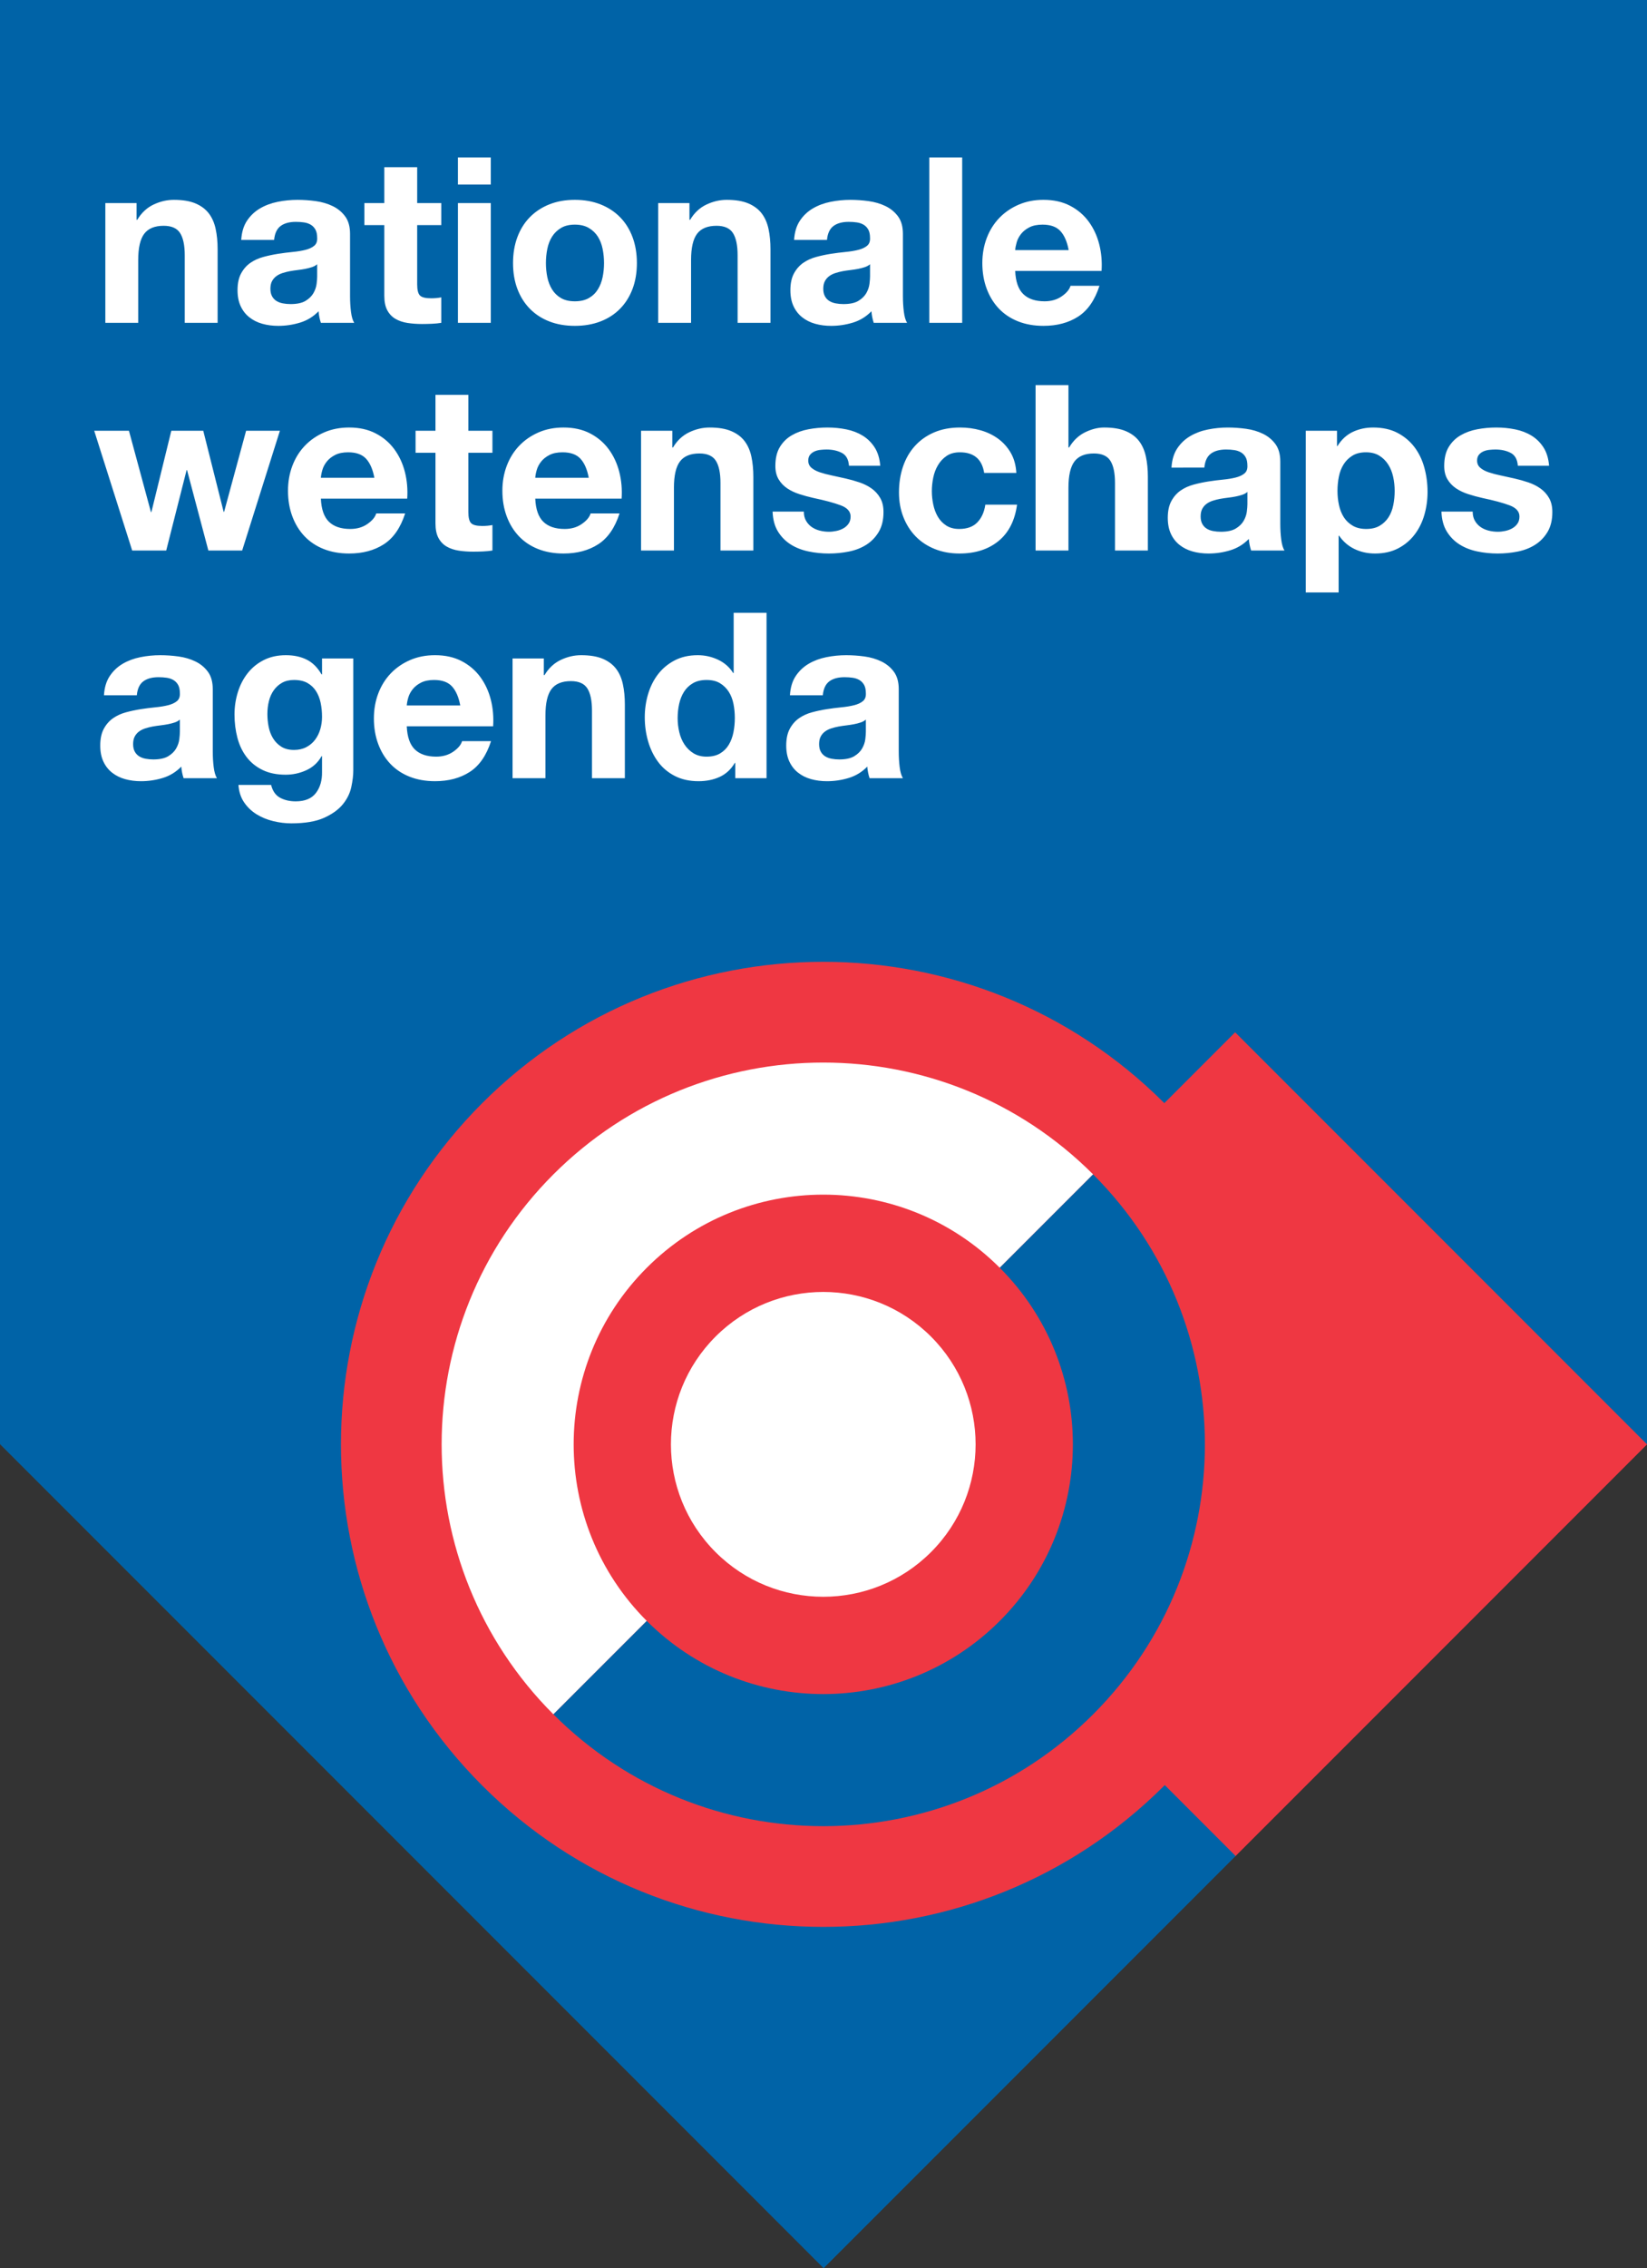 <?xml version="1.0" encoding="UTF-8"?> <!-- Generator: Adobe Illustrator 16.0.0, SVG Export Plug-In . SVG Version: 6.00 Build 0) --> <svg xmlns="http://www.w3.org/2000/svg" xmlns:xlink="http://www.w3.org/1999/xlink" version="1.1" x="0px" y="0px" width="220.428px" height="303.399px" viewBox="0 0 220.428 303.399" xml:space="preserve"><rect x="0" y="0" width="220.428" height="303.399" fill="#333333" stroke="none"/> <g id="Layer_1"> <g> <polyline fill="#0065A8" points="-0.024,193.155 220.404,193.155 220.404,0 -0.024,0 "></polyline> <polygon fill="#EF3942" points="110.16,193.217 165.281,248.338 220.404,193.217 165.281,138.094 110.16,193.217 "></polygon> <polyline fill="#0065A8" points="-0.024,193.154 110.22,303.399 165.343,248.277 55.099,138.032 -0.024,193.154 "></polyline> <path fill="#FFFFFF" d="M82.439,220.936c15.344,15.345,40.221,15.345,55.563,0c15.346-15.342,15.346-40.219,0-55.563 c-15.342-15.344-40.219-15.344-55.563,0S67.095,205.594,82.439,220.936L82.439,220.936z"></path> <path fill="#EF3942" d="M155.804,238.861c25.209-25.209,25.209-66.081,0-91.29c-25.209-25.208-66.08-25.208-91.289,0 c-25.209,25.209-25.209,66.081,0,91.29S130.595,264.07,155.804,238.861L155.804,238.861z"></path> <path fill="#FFFFFF" d="M133.781,169.594l12.494-12.494c-19.945-19.945-52.285-19.945-72.232,0 c-19.945,19.947-19.945,52.287,0,72.232l12.494-12.494c-13.045-13.046-13.045-34.197,0-47.242 C99.583,156.549,120.736,156.549,133.781,169.594L133.781,169.594z"></path> <path fill="#0065A8" d="M86.539,216.838l-12.496,12.494c19.947,19.947,52.287,19.947,72.232,0 c19.947-19.945,19.947-52.285,0-72.232l-12.494,12.494c13.045,13.047,13.045,34.198,0,47.244 C120.736,229.883,99.583,229.883,86.539,216.838L86.539,216.838z"></path> <path fill="#FFFFFF" d="M124.576,207.633c7.963-7.961,7.963-20.871,0-28.834c-7.961-7.961-20.871-7.961-28.834,0 c-7.961,7.963-7.961,20.873,0,28.834C103.705,215.596,116.615,215.596,124.576,207.633L124.576,207.633z"></path> <path fill="#FFFFFF" d="M17.574,93.007c0.084-0.867,0.373-1.487,0.869-1.859c0.496-0.371,1.176-0.557,2.045-0.557 c0.391,0,0.758,0.026,1.1,0.077c0.342,0.052,0.641,0.155,0.898,0.31c0.258,0.155,0.465,0.372,0.619,0.651 c0.156,0.278,0.232,0.656,0.232,1.131c0.021,0.454-0.113,0.8-0.402,1.038c-0.289,0.237-0.682,0.418-1.178,0.542 c-0.494,0.124-1.064,0.217-1.703,0.279c-0.641,0.062-1.291,0.145-1.953,0.248c-0.66,0.103-1.316,0.243-1.967,0.418 c-0.65,0.176-1.23,0.439-1.736,0.79c-0.506,0.352-0.918,0.821-1.238,1.41c-0.322,0.589-0.48,1.338-0.48,2.246 c0,0.827,0.139,1.54,0.418,2.139s0.666,1.095,1.162,1.487c0.496,0.393,1.074,0.682,1.734,0.867 c0.662,0.186,1.375,0.279,2.139,0.279c0.992,0,1.963-0.144,2.912-0.433c0.951-0.29,1.777-0.795,2.48-1.519 c0.02,0.269,0.055,0.532,0.107,0.79c0.051,0.259,0.119,0.512,0.201,0.76h4.461c-0.205-0.331-0.35-0.826-0.432-1.488 c-0.084-0.661-0.125-1.353-0.125-2.076v-8.335c0-0.971-0.217-1.751-0.65-2.34c-0.434-0.588-0.992-1.048-1.674-1.378 c-0.682-0.331-1.436-0.553-2.262-0.667c-0.826-0.113-1.643-0.17-2.447-0.17c-0.889,0-1.771,0.088-2.648,0.263 c-0.879,0.176-1.67,0.47-2.371,0.883c-0.703,0.414-1.281,0.961-1.736,1.643c-0.455,0.681-0.713,1.539-0.773,2.571H17.574 L17.574,93.007z M23.337,97.903c0,0.248-0.025,0.579-0.076,0.992c-0.053,0.413-0.191,0.821-0.418,1.224 c-0.229,0.403-0.58,0.749-1.055,1.038s-1.146,0.434-2.014,0.434c-0.352,0-0.693-0.031-1.023-0.093s-0.619-0.171-0.867-0.326 c-0.248-0.155-0.443-0.366-0.59-0.635c-0.143-0.268-0.217-0.599-0.217-0.991c0-0.413,0.074-0.754,0.217-1.023 c0.146-0.268,0.336-0.49,0.574-0.666c0.238-0.175,0.518-0.315,0.836-0.419c0.32-0.104,0.646-0.185,0.977-0.247 c0.352-0.062,0.703-0.114,1.055-0.155c0.35-0.041,0.686-0.093,1.006-0.155s0.621-0.14,0.898-0.233 c0.279-0.093,0.512-0.221,0.697-0.387V97.903L23.337,97.903z M40.257,99.948c0.475-0.248,0.865-0.578,1.176-0.991 s0.543-0.883,0.697-1.41c0.154-0.527,0.232-1.079,0.232-1.658c0-0.661-0.061-1.286-0.186-1.874 c-0.123-0.589-0.33-1.111-0.619-1.565s-0.672-0.816-1.146-1.085c-0.477-0.268-1.076-0.403-1.799-0.403 c-0.619,0-1.15,0.124-1.594,0.372c-0.445,0.248-0.818,0.584-1.117,1.007c-0.299,0.424-0.516,0.91-0.65,1.457 c-0.135,0.547-0.201,1.12-0.201,1.719c0,0.579,0.057,1.152,0.17,1.72c0.113,0.569,0.311,1.08,0.59,1.534 c0.277,0.455,0.645,0.826,1.1,1.115c0.453,0.29,1.023,0.434,1.703,0.434C39.234,100.32,39.781,100.196,40.257,99.948 L40.257,99.948z M46.283,105.278c-0.176,0.826-0.553,1.596-1.131,2.308c-0.578,0.713-1.416,1.317-2.51,1.813 c-1.094,0.496-2.563,0.744-4.4,0.744c-0.785,0-1.586-0.098-2.4-0.295c-0.816-0.196-1.561-0.501-2.232-0.914 c-0.67-0.413-1.229-0.945-1.672-1.595c-0.445-0.651-0.697-1.431-0.76-2.34h4.369c0.205,0.826,0.609,1.399,1.207,1.72 c0.6,0.32,1.291,0.48,2.076,0.48c1.24,0,2.145-0.372,2.713-1.115c0.568-0.744,0.842-1.684,0.82-2.82v-2.107h-0.061 c-0.477,0.847-1.152,1.472-2.031,1.875c-0.877,0.402-1.801,0.604-2.773,0.604c-1.197,0-2.23-0.212-3.098-0.635 c-0.867-0.424-1.58-1.002-2.139-1.736c-0.557-0.733-0.967-1.59-1.225-2.572c-0.258-0.98-0.387-2.018-0.387-3.114 c0-1.032,0.15-2.029,0.449-2.99c0.301-0.96,0.738-1.807,1.316-2.541c0.578-0.733,1.297-1.317,2.154-1.75 c0.857-0.434,1.844-0.651,2.959-0.651c1.053,0,1.979,0.196,2.773,0.589c0.795,0.392,1.461,1.053,2,1.983h0.061v-2.138h4.184 v14.997C46.546,103.719,46.458,104.452,46.283,105.278L46.283,105.278z M59.761,91.83c-0.527-0.578-1.326-0.868-2.4-0.868 c-0.703,0-1.287,0.12-1.752,0.357c-0.465,0.237-0.836,0.532-1.115,0.883c-0.277,0.351-0.475,0.723-0.588,1.115 c-0.115,0.393-0.182,0.744-0.203,1.054h7.158C60.656,93.255,60.289,92.409,59.761,91.83L59.761,91.83z M54.789,100.258 c0.66,0.641,1.611,0.961,2.852,0.961c0.887,0,1.65-0.222,2.293-0.666c0.639-0.444,1.031-0.914,1.176-1.41h3.873 c-0.619,1.921-1.57,3.295-2.85,4.121c-1.281,0.826-2.83,1.239-4.648,1.239c-1.26,0-2.396-0.201-3.408-0.604 c-1.012-0.403-1.871-0.976-2.572-1.72c-0.701-0.743-1.244-1.631-1.627-2.664c-0.383-1.033-0.572-2.169-0.572-3.409 c0-1.198,0.195-2.313,0.588-3.346c0.393-1.033,0.951-1.926,1.674-2.681c0.723-0.754,1.586-1.348,2.588-1.781 c1-0.434,2.111-0.651,3.33-0.651c1.363,0,2.551,0.263,3.564,0.79c1.012,0.527,1.844,1.235,2.494,2.123 c0.65,0.888,1.119,1.9,1.408,3.036c0.289,1.137,0.395,2.324,0.311,3.564H53.703C53.765,98.585,54.126,99.618,54.789,100.258 L54.789,100.258z M72.046,88.081v2.231h0.094c0.559-0.93,1.279-1.606,2.17-2.03c0.887-0.423,1.797-0.635,2.727-0.635 c1.176,0,2.143,0.16,2.896,0.479c0.754,0.321,1.348,0.765,1.783,1.333c0.432,0.568,0.736,1.26,0.912,2.076 s0.264,1.719,0.264,2.711v9.854h-4.4v-9.048c0-1.322-0.207-2.309-0.619-2.96c-0.414-0.65-1.146-0.976-2.199-0.976 c-1.199,0-2.066,0.357-2.604,1.069c-0.537,0.713-0.805,1.886-0.805,3.517v8.398h-4.4v-16.02H72.046L72.046,88.081z M97.425,94.139 c-0.125-0.61-0.338-1.147-0.637-1.612c-0.299-0.465-0.686-0.841-1.162-1.131c-0.475-0.289-1.072-0.434-1.797-0.434 c-0.723,0-1.332,0.145-1.828,0.434c-0.496,0.29-0.893,0.672-1.191,1.147c-0.301,0.475-0.518,1.017-0.652,1.626 c-0.135,0.61-0.201,1.245-0.201,1.906c0,0.62,0.072,1.24,0.217,1.859c0.145,0.62,0.377,1.173,0.697,1.658 c0.32,0.486,0.723,0.878,1.209,1.178c0.484,0.299,1.068,0.449,1.75,0.449c0.725,0,1.328-0.144,1.813-0.434 c0.484-0.289,0.873-0.676,1.162-1.162c0.289-0.485,0.496-1.038,0.621-1.658c0.123-0.619,0.186-1.26,0.186-1.921 C97.611,95.383,97.548,94.748,97.425,94.139L97.425,94.139z M97.611,102.055c-0.518,0.868-1.193,1.493-2.031,1.875 c-0.836,0.382-1.779,0.573-2.834,0.573c-1.199,0-2.252-0.232-3.16-0.697c-0.91-0.465-1.658-1.095-2.248-1.89 c-0.588-0.795-1.031-1.709-1.33-2.742c-0.301-1.033-0.451-2.107-0.451-3.223c0-1.074,0.15-2.112,0.451-3.114 c0.299-1.002,0.742-1.885,1.33-2.649c0.59-0.764,1.328-1.379,2.217-1.844s1.922-0.697,3.098-0.697 c0.951,0,1.854,0.201,2.711,0.604c0.857,0.403,1.535,0.997,2.031,1.782h0.061v-8.057h4.4v22.125h-4.182v-2.046H97.611 L97.611,102.055z M109.384,93.007c0.084-0.867,0.373-1.487,0.867-1.859c0.496-0.371,1.18-0.557,2.045-0.557 c0.393,0,0.76,0.026,1.102,0.077c0.34,0.052,0.639,0.155,0.898,0.31c0.258,0.155,0.465,0.372,0.619,0.651 c0.154,0.278,0.232,0.656,0.232,1.131c0.02,0.454-0.113,0.8-0.402,1.038c-0.289,0.237-0.682,0.418-1.178,0.542 s-1.064,0.217-1.705,0.279c-0.639,0.062-1.291,0.145-1.951,0.248c-0.662,0.103-1.316,0.243-1.967,0.418 c-0.652,0.176-1.23,0.439-1.736,0.79c-0.506,0.352-0.92,0.821-1.238,1.41c-0.322,0.589-0.48,1.338-0.48,2.246 c0,0.827,0.139,1.54,0.418,2.139s0.666,1.095,1.162,1.487c0.496,0.393,1.074,0.682,1.734,0.867 c0.662,0.186,1.375,0.279,2.139,0.279c0.992,0,1.961-0.144,2.912-0.433c0.951-0.29,1.777-0.795,2.479-1.519 c0.021,0.269,0.057,0.532,0.109,0.79c0.051,0.259,0.119,0.512,0.201,0.76h4.463c-0.207-0.331-0.354-0.826-0.436-1.488 c-0.082-0.661-0.123-1.353-0.123-2.076v-8.335c0-0.971-0.217-1.751-0.65-2.34c-0.436-0.588-0.992-1.048-1.674-1.378 c-0.682-0.331-1.436-0.553-2.262-0.667c-0.826-0.113-1.643-0.17-2.447-0.17c-0.889,0-1.773,0.088-2.65,0.263 c-0.879,0.176-1.668,0.47-2.371,0.883c-0.701,0.414-1.281,0.961-1.734,1.643c-0.455,0.681-0.713,1.539-0.775,2.571H109.384 L109.384,93.007z M115.148,97.903c0,0.248-0.025,0.579-0.078,0.992c-0.051,0.413-0.191,0.821-0.418,1.224 s-0.578,0.749-1.053,1.038c-0.477,0.289-1.146,0.434-2.016,0.434c-0.35,0-0.691-0.031-1.021-0.093s-0.619-0.171-0.867-0.326 c-0.248-0.155-0.445-0.366-0.588-0.635c-0.146-0.268-0.217-0.599-0.217-0.991c0-0.413,0.07-0.754,0.217-1.023 c0.143-0.268,0.334-0.49,0.572-0.666c0.236-0.175,0.516-0.315,0.836-0.419s0.646-0.185,0.977-0.247 c0.352-0.062,0.703-0.114,1.053-0.155c0.352-0.041,0.688-0.093,1.008-0.155s0.619-0.14,0.898-0.233 c0.279-0.093,0.512-0.221,0.697-0.387V97.903L115.148,97.903z"></path> <path fill="#FFFFFF" d="M17.064,69.662c0.195,0.341,0.449,0.62,0.758,0.837c0.311,0.217,0.666,0.377,1.07,0.48 c0.402,0.104,0.82,0.155,1.254,0.155c0.311,0,0.635-0.036,0.977-0.108c0.34-0.072,0.65-0.186,0.93-0.341 c0.279-0.155,0.512-0.361,0.697-0.62c0.186-0.258,0.279-0.583,0.279-0.976c0-0.661-0.439-1.156-1.318-1.487 c-0.877-0.33-2.102-0.661-3.672-0.992c-0.639-0.144-1.266-0.314-1.875-0.511c-0.607-0.196-1.15-0.454-1.625-0.775 c-0.477-0.32-0.857-0.722-1.146-1.208c-0.289-0.485-0.436-1.079-0.436-1.782c0-1.033,0.203-1.879,0.605-2.541 c0.402-0.661,0.934-1.182,1.596-1.564c0.66-0.382,1.404-0.651,2.23-0.806c0.826-0.155,1.674-0.232,2.541-0.232 c0.869,0,1.709,0.082,2.525,0.247c0.816,0.166,1.545,0.445,2.186,0.837c0.639,0.393,1.172,0.914,1.596,1.565 c0.422,0.651,0.676,1.472,0.758,2.463h-4.182c-0.063-0.847-0.383-1.42-0.961-1.72c-0.578-0.299-1.26-0.449-2.045-0.449 c-0.248,0-0.518,0.016-0.807,0.047c-0.289,0.031-0.553,0.098-0.791,0.201c-0.236,0.104-0.438,0.253-0.604,0.449 c-0.164,0.197-0.248,0.46-0.248,0.791c0,0.392,0.145,0.712,0.434,0.96s0.666,0.449,1.133,0.604 c0.465,0.155,0.996,0.295,1.596,0.419c0.598,0.124,1.207,0.258,1.828,0.402c0.639,0.145,1.264,0.321,1.875,0.527 c0.607,0.207,1.15,0.481,1.627,0.821c0.475,0.341,0.855,0.765,1.145,1.271c0.289,0.506,0.436,1.131,0.436,1.874 c0,1.054-0.213,1.937-0.637,2.65c-0.424,0.712-0.975,1.286-1.656,1.719c-0.684,0.434-1.463,0.739-2.342,0.915 c-0.877,0.175-1.77,0.263-2.68,0.263c-0.928,0-1.838-0.093-2.727-0.279s-1.678-0.496-2.369-0.93 c-0.693-0.433-1.26-1.007-1.705-1.719c-0.445-0.713-0.688-1.606-0.729-2.681h4.184C16.769,68.914,16.867,69.322,17.064,69.662 L17.064,69.662z M37.654,60.506c-0.703,0-1.291,0.16-1.766,0.48c-0.477,0.321-0.863,0.734-1.162,1.24 c-0.301,0.506-0.514,1.064-0.637,1.673c-0.123,0.61-0.186,1.214-0.186,1.813c0,0.578,0.063,1.167,0.186,1.766 c0.123,0.599,0.326,1.142,0.605,1.627c0.279,0.485,0.654,0.883,1.131,1.193c0.475,0.309,1.053,0.464,1.734,0.464 c1.053,0,1.865-0.294,2.432-0.883c0.568-0.588,0.926-1.379,1.07-2.37h4.244c-0.289,2.128-1.115,3.749-2.479,4.865 c-1.363,1.115-3.109,1.673-5.236,1.673c-1.197,0-2.299-0.201-3.301-0.604c-1.002-0.403-1.854-0.966-2.555-1.689 c-0.703-0.723-1.252-1.585-1.643-2.587c-0.393-1.002-0.59-2.102-0.59-3.3c0-1.24,0.182-2.391,0.543-3.455s0.893-1.983,1.596-2.758 s1.559-1.379,2.57-1.813c1.014-0.434,2.17-0.65,3.473-0.65c0.949,0,1.863,0.123,2.742,0.371c0.877,0.248,1.662,0.625,2.354,1.131 c0.693,0.507,1.256,1.137,1.689,1.89c0.434,0.755,0.682,1.648,0.742,2.681h-4.307C40.617,61.425,39.533,60.506,37.654,60.506 L37.654,60.506L37.654,60.506z M47.91,55.145V51.52h4.4v3.625H47.91L47.91,55.145z M52.31,57.624v16.02h-4.4v-16.02H52.31 L52.31,57.624z M65.462,61.374c-0.525-0.578-1.326-0.868-2.4-0.868c-0.703,0-1.287,0.119-1.752,0.356 c-0.465,0.238-0.836,0.532-1.115,0.883c-0.279,0.352-0.475,0.724-0.588,1.116c-0.115,0.393-0.182,0.744-0.201,1.053h7.156 C66.357,62.799,65.99,61.952,65.462,61.374L65.462,61.374z M60.49,69.802c0.66,0.64,1.611,0.96,2.852,0.96 c0.887,0,1.65-0.221,2.293-0.666c0.639-0.444,1.031-0.914,1.176-1.41h3.875c-0.621,1.921-1.572,3.296-2.852,4.122 c-1.281,0.826-2.832,1.239-4.648,1.239c-1.26,0-2.396-0.201-3.408-0.604c-1.012-0.403-1.869-0.976-2.572-1.72 s-1.244-1.632-1.627-2.665c-0.383-1.033-0.572-2.169-0.572-3.408c0-1.198,0.195-2.314,0.588-3.347 c0.393-1.032,0.949-1.926,1.674-2.68c0.723-0.754,1.586-1.348,2.588-1.782s2.111-0.65,3.33-0.65c1.363,0,2.551,0.263,3.563,0.79 c1.014,0.526,1.846,1.234,2.496,2.122c0.65,0.889,1.119,1.901,1.41,3.037c0.289,1.136,0.391,2.324,0.309,3.563H59.406 C59.468,68.129,59.828,69.162,60.49,69.802L60.49,69.802z M77.748,57.624v2.231h0.094c0.559-0.929,1.281-1.606,2.17-2.029 c0.887-0.423,1.797-0.635,2.727-0.635c1.176,0,2.143,0.16,2.896,0.48c0.754,0.32,1.348,0.764,1.781,1.332 c0.434,0.569,0.738,1.26,0.914,2.076c0.176,0.817,0.264,1.72,0.264,2.712v9.853h-4.4v-9.048c0-1.322-0.207-2.308-0.619-2.959 c-0.414-0.651-1.146-0.976-2.201-0.976c-1.197,0-2.064,0.356-2.602,1.069c-0.537,0.713-0.805,1.885-0.805,3.517v8.397h-4.4v-16.02 H77.748L77.748,57.624z M99.593,60.506c-0.703,0-1.291,0.16-1.766,0.48c-0.477,0.321-0.863,0.734-1.162,1.24 c-0.301,0.506-0.512,1.064-0.637,1.673c-0.123,0.61-0.186,1.214-0.186,1.813c0,0.578,0.063,1.167,0.186,1.766 c0.125,0.599,0.326,1.142,0.605,1.627c0.277,0.485,0.654,0.883,1.131,1.193c0.475,0.309,1.053,0.464,1.734,0.464 c1.055,0,1.865-0.294,2.434-0.883c0.566-0.588,0.924-1.379,1.068-2.37h4.244c-0.289,2.128-1.115,3.749-2.479,4.865 c-1.363,1.115-3.109,1.673-5.236,1.673c-1.197,0-2.297-0.201-3.299-0.604c-1.002-0.403-1.855-0.966-2.557-1.689 c-0.703-0.723-1.25-1.585-1.643-2.587s-0.59-2.102-0.59-3.3c0-1.24,0.182-2.391,0.543-3.455s0.893-1.983,1.596-2.758 s1.561-1.379,2.572-1.813s2.168-0.65,3.471-0.65c0.949,0,1.863,0.123,2.742,0.371c0.877,0.248,1.662,0.625,2.355,1.131 c0.691,0.507,1.254,1.137,1.688,1.89c0.436,0.755,0.682,1.648,0.744,2.681h-4.307C102.558,61.425,101.472,60.506,99.593,60.506 L99.593,60.506L99.593,60.506z M119.408,61.374c-0.527-0.578-1.326-0.868-2.4-0.868c-0.703,0-1.285,0.119-1.752,0.356 c-0.465,0.238-0.836,0.532-1.115,0.883c-0.277,0.352-0.475,0.724-0.588,1.116c-0.113,0.393-0.182,0.744-0.201,1.053h7.158 C120.302,62.799,119.935,61.952,119.408,61.374L119.408,61.374z M114.435,69.802c0.662,0.64,1.611,0.96,2.85,0.96 c0.889,0,1.654-0.221,2.293-0.666c0.643-0.444,1.033-0.914,1.178-1.41h3.873c-0.619,1.921-1.568,3.296-2.85,4.122 c-1.281,0.826-2.83,1.239-4.648,1.239c-1.26,0-2.396-0.201-3.408-0.604c-1.012-0.403-1.869-0.976-2.572-1.72 c-0.701-0.744-1.244-1.632-1.625-2.665c-0.383-1.033-0.574-2.169-0.574-3.408c0-1.198,0.195-2.314,0.588-3.347 c0.393-1.032,0.951-1.926,1.674-2.68s1.586-1.348,2.588-1.782s2.111-0.65,3.33-0.65c1.363,0,2.553,0.263,3.564,0.79 c1.012,0.526,1.844,1.234,2.494,2.122c0.65,0.889,1.121,1.901,1.41,3.037c0.289,1.136,0.391,2.324,0.309,3.563h-11.557 C113.412,68.129,113.773,69.162,114.435,69.802L114.435,69.802z"></path> <path fill="#FFFFFF" d="M24.546,33.226c-0.125-0.609-0.336-1.147-0.635-1.612c-0.301-0.464-0.688-0.841-1.162-1.131 c-0.475-0.289-1.074-0.433-1.797-0.433c-0.725,0-1.334,0.144-1.828,0.433c-0.496,0.29-0.895,0.672-1.193,1.147 c-0.301,0.475-0.518,1.018-0.65,1.627c-0.135,0.609-0.203,1.244-0.203,1.905c0,0.62,0.074,1.24,0.217,1.859 c0.146,0.62,0.377,1.173,0.699,1.658c0.32,0.486,0.723,0.879,1.207,1.178c0.486,0.299,1.07,0.449,1.752,0.449 c0.723,0,1.326-0.144,1.813-0.434c0.484-0.289,0.873-0.676,1.162-1.162c0.289-0.485,0.494-1.038,0.619-1.658 c0.123-0.619,0.186-1.259,0.186-1.921C24.732,34.47,24.669,33.835,24.546,33.226L24.546,33.226z M24.732,41.143 c-0.516,0.867-1.193,1.492-2.029,1.874c-0.836,0.382-1.781,0.574-2.836,0.574c-1.197,0-2.252-0.233-3.16-0.698 c-0.91-0.464-1.656-1.094-2.246-1.89c-0.59-0.795-1.033-1.709-1.332-2.742c-0.301-1.033-0.449-2.107-0.449-3.223 c0-1.073,0.148-2.112,0.449-3.114c0.299-1.001,0.742-1.885,1.332-2.649c0.59-0.764,1.326-1.379,2.217-1.844 c0.887-0.464,1.92-0.697,3.098-0.697c0.949,0,1.854,0.202,2.711,0.604c0.857,0.403,1.533,0.997,2.029,1.782h0.063v-8.056h4.4 v22.124h-4.184v-2.045H24.732L24.732,41.143z M43.138,43.188v-2.231h-0.094c-0.557,0.929-1.281,1.601-2.168,2.014 c-0.889,0.413-1.799,0.62-2.727,0.62c-1.178,0-2.145-0.155-2.898-0.465c-0.754-0.31-1.348-0.749-1.781-1.317 s-0.738-1.26-0.914-2.076c-0.176-0.816-0.264-1.72-0.264-2.712v-9.853h4.4v9.048c0,1.322,0.207,2.308,0.619,2.959 c0.414,0.651,1.146,0.976,2.201,0.976c1.197,0,2.064-0.356,2.602-1.069c0.537-0.713,0.807-1.885,0.807-3.517v-8.397h4.4v16.02 H43.138L43.138,43.188z M59.468,27.168v2.944h-3.225v7.932c0,0.744,0.125,1.239,0.373,1.487s0.744,0.372,1.486,0.372 c0.248,0,0.486-0.01,0.713-0.031c0.227-0.02,0.445-0.051,0.652-0.093v3.409c-0.373,0.062-0.787,0.103-1.24,0.124 c-0.455,0.02-0.898,0.031-1.332,0.031c-0.684,0-1.328-0.047-1.938-0.14c-0.609-0.093-1.146-0.273-1.611-0.542 c-0.465-0.268-0.832-0.651-1.1-1.147c-0.27-0.495-0.402-1.146-0.402-1.952v-9.45h-2.666v-2.944h2.666v-4.803h4.398v4.803H59.468 L59.468,27.168z M69.228,30.05c-0.703,0-1.291,0.16-1.768,0.48c-0.475,0.32-0.861,0.733-1.16,1.239 c-0.301,0.507-0.512,1.065-0.637,1.674c-0.123,0.609-0.186,1.213-0.186,1.812c0,0.579,0.063,1.168,0.186,1.766 c0.125,0.6,0.326,1.142,0.605,1.627c0.279,0.486,0.654,0.883,1.131,1.193c0.475,0.31,1.053,0.465,1.734,0.465 c1.055,0,1.863-0.294,2.434-0.883c0.566-0.589,0.924-1.379,1.068-2.371h4.244c-0.289,2.128-1.115,3.75-2.479,4.865 c-1.363,1.116-3.109,1.674-5.236,1.674c-1.197,0-2.299-0.202-3.301-0.605c-1.002-0.403-1.854-0.965-2.555-1.688 c-0.703-0.723-1.25-1.586-1.645-2.588c-0.391-1.001-0.588-2.102-0.588-3.3c0-1.239,0.182-2.391,0.543-3.455 c0.361-1.063,0.893-1.983,1.596-2.757c0.701-0.775,1.559-1.379,2.572-1.813c1.012-0.434,2.168-0.651,3.471-0.651 c0.949,0,1.863,0.124,2.74,0.372c0.879,0.248,1.664,0.625,2.355,1.131s1.256,1.136,1.689,1.89c0.434,0.754,0.682,1.648,0.744,2.68 h-4.307C72.191,30.969,71.107,30.05,69.228,30.05L69.228,30.05L69.228,30.05z M83.759,21.064v8.335h0.094 c0.557-0.93,1.27-1.606,2.137-2.03c0.869-0.423,1.715-0.635,2.541-0.635c1.178,0,2.145,0.16,2.898,0.48 c0.754,0.321,1.348,0.765,1.781,1.333c0.434,0.568,0.738,1.26,0.914,2.076c0.176,0.816,0.264,1.72,0.264,2.711v9.854h-4.4V34.14 c0-1.322-0.207-2.309-0.619-2.959c-0.414-0.651-1.146-0.976-2.201-0.976c-1.197,0-2.064,0.356-2.602,1.069 c-0.539,0.712-0.807,1.885-0.807,3.516v8.398h-4.4V21.064H83.759L83.759,21.064z"></path> </g> </g> <g id="Layer_2"> <g> <polygon fill="#0063A7" points="0,0 0,193.155 220.428,193.155 220.428,0 0,0 "></polygon> <path fill="#FFFFFF" d="M18.311,93.007c0.082-0.867,0.372-1.487,0.868-1.859c0.496-0.372,1.177-0.557,2.045-0.557 c0.392,0,0.759,0.026,1.1,0.077c0.341,0.052,0.64,0.155,0.898,0.31c0.258,0.155,0.465,0.372,0.62,0.651 c0.155,0.278,0.232,0.656,0.232,1.131c0.021,0.454-0.114,0.8-0.403,1.038c-0.29,0.237-0.682,0.418-1.177,0.542 c-0.496,0.124-1.064,0.217-1.704,0.279c-0.641,0.062-1.292,0.145-1.952,0.248c-0.662,0.103-1.317,0.243-1.968,0.418 c-0.651,0.176-1.229,0.439-1.735,0.79c-0.506,0.352-0.919,0.821-1.239,1.41c-0.321,0.589-0.48,1.338-0.48,2.246 c0,0.827,0.14,1.54,0.418,2.138c0.279,0.6,0.666,1.096,1.162,1.488c0.496,0.392,1.074,0.682,1.735,0.867 c0.661,0.186,1.374,0.279,2.138,0.279c0.992,0,1.962-0.144,2.913-0.433c0.95-0.29,1.776-0.795,2.479-1.519 c0.021,0.269,0.057,0.532,0.108,0.79c0.051,0.259,0.119,0.512,0.202,0.759h4.462c-0.207-0.33-0.352-0.825-0.434-1.487 c-0.083-0.661-0.124-1.353-0.124-2.076v-8.335c0-0.971-0.217-1.751-0.65-2.34c-0.434-0.588-0.992-1.048-1.673-1.378 c-0.682-0.331-1.436-0.553-2.262-0.667c-0.827-0.113-1.643-0.17-2.448-0.17c-0.888,0-1.771,0.088-2.649,0.263 c-0.878,0.176-1.668,0.47-2.37,0.883c-0.703,0.414-1.281,0.961-1.735,1.643c-0.455,0.681-0.713,1.539-0.775,2.571H18.311 L18.311,93.007z M24.074,97.903c0,0.248-0.026,0.579-0.077,0.992c-0.052,0.413-0.191,0.821-0.418,1.224 c-0.228,0.403-0.579,0.749-1.054,1.038c-0.476,0.289-1.146,0.434-2.014,0.434c-0.351,0-0.692-0.031-1.022-0.093 c-0.331-0.062-0.62-0.171-0.868-0.326c-0.248-0.155-0.444-0.366-0.588-0.635c-0.145-0.268-0.217-0.599-0.217-0.991 c0-0.413,0.072-0.754,0.217-1.023c0.144-0.268,0.335-0.49,0.573-0.666c0.237-0.175,0.516-0.315,0.836-0.419 c0.32-0.104,0.646-0.185,0.976-0.247c0.351-0.062,0.702-0.114,1.054-0.155c0.351-0.042,0.687-0.093,1.007-0.155 c0.32-0.062,0.62-0.14,0.898-0.233c0.279-0.093,0.512-0.221,0.697-0.387V97.903L24.074,97.903z M40.993,99.948 c0.475-0.248,0.867-0.578,1.177-0.991s0.542-0.883,0.697-1.41c0.155-0.527,0.232-1.079,0.232-1.658 c0-0.661-0.062-1.286-0.186-1.874c-0.124-0.589-0.331-1.111-0.62-1.565c-0.29-0.454-0.671-0.816-1.146-1.085 c-0.476-0.268-1.074-0.403-1.797-0.403c-0.62,0-1.152,0.124-1.596,0.372c-0.444,0.248-0.816,0.584-1.116,1.007 c-0.299,0.424-0.517,0.91-0.65,1.457c-0.135,0.547-0.202,1.12-0.202,1.719c0,0.579,0.057,1.152,0.17,1.72 c0.113,0.568,0.31,1.08,0.589,1.534c0.279,0.455,0.646,0.826,1.1,1.115c0.454,0.29,1.022,0.434,1.704,0.434 C39.97,100.32,40.517,100.196,40.993,99.948L40.993,99.948z M47.019,105.278c-0.176,0.826-0.553,1.596-1.131,2.308 c-0.579,0.713-1.415,1.317-2.51,1.813c-1.095,0.496-2.562,0.744-4.4,0.744c-0.786,0-1.586-0.099-2.401-0.295 c-0.816-0.196-1.56-0.501-2.231-0.914s-1.229-0.945-1.673-1.595c-0.445-0.651-0.697-1.431-0.759-2.34h4.369 c0.206,0.826,0.609,1.399,1.208,1.72c0.599,0.32,1.291,0.48,2.076,0.48c1.24,0,2.143-0.372,2.711-1.115 c0.568-0.744,0.841-1.684,0.821-2.82v-2.107h-0.062c-0.476,0.847-1.152,1.472-2.03,1.874c-0.878,0.403-1.802,0.605-2.773,0.605 c-1.199,0-2.231-0.212-3.099-0.636c-0.868-0.423-1.581-1.001-2.138-1.735c-0.558-0.733-0.966-1.59-1.224-2.572 c-0.258-0.98-0.387-2.019-0.387-3.114c0-1.032,0.149-2.029,0.449-2.99c0.299-0.96,0.738-1.807,1.317-2.541 c0.578-0.733,1.296-1.317,2.154-1.75c0.857-0.434,1.844-0.651,2.959-0.651c1.054,0,1.978,0.196,2.773,0.589 c0.795,0.392,1.461,1.053,1.999,1.983H43.1v-2.138h4.183v14.997C47.283,103.718,47.194,104.451,47.019,105.278L47.019,105.278z M60.499,91.83c-0.527-0.578-1.328-0.868-2.402-0.868c-0.702,0-1.286,0.12-1.751,0.357c-0.464,0.237-0.836,0.532-1.115,0.883 c-0.279,0.351-0.476,0.723-0.589,1.115c-0.114,0.393-0.181,0.744-0.201,1.054h7.158C61.392,93.255,61.024,92.409,60.499,91.83 L60.499,91.83z M55.524,100.258c0.661,0.641,1.612,0.961,2.851,0.961c0.888,0,1.652-0.222,2.293-0.666 c0.64-0.444,1.033-0.915,1.177-1.41h3.874c-0.62,1.921-1.57,3.295-2.851,4.121c-1.281,0.826-2.83,1.239-4.648,1.239 c-1.26,0-2.396-0.201-3.408-0.604c-1.013-0.403-1.87-0.976-2.572-1.72c-0.703-0.743-1.245-1.631-1.627-2.664 c-0.382-1.033-0.573-2.169-0.573-3.409c0-1.198,0.196-2.313,0.588-3.346c0.393-1.033,0.95-1.926,1.674-2.681 c0.723-0.754,1.585-1.348,2.587-1.781c1.002-0.434,2.112-0.651,3.331-0.651c1.363,0,2.551,0.263,3.563,0.79 c1.012,0.527,1.844,1.235,2.495,2.123c0.651,0.888,1.12,1.9,1.41,3.036c0.289,1.137,0.392,2.324,0.31,3.564H54.44 C54.502,98.585,54.863,99.618,55.524,100.258L55.524,100.258z M72.783,88.081v2.231h0.093c0.558-0.93,1.281-1.606,2.169-2.03 c0.888-0.423,1.797-0.635,2.727-0.635c1.177,0,2.143,0.16,2.897,0.479c0.754,0.321,1.348,0.765,1.782,1.333 c0.434,0.568,0.738,1.26,0.914,2.076c0.175,0.816,0.263,1.719,0.263,2.711v9.853h-4.4v-9.047c0-1.322-0.206-2.309-0.619-2.96 c-0.414-0.65-1.147-0.976-2.2-0.976c-1.199,0-2.066,0.357-2.603,1.069C73.269,92.899,73,94.072,73,95.703v8.397h-4.4V88.081 H72.783L72.783,88.081z M98.16,94.138c-0.124-0.609-0.336-1.146-0.635-1.611c-0.3-0.465-0.687-0.841-1.162-1.131 c-0.475-0.289-1.074-0.434-1.797-0.434s-1.332,0.145-1.828,0.434c-0.496,0.29-0.894,0.672-1.193,1.147 c-0.3,0.475-0.517,1.017-0.651,1.626c-0.134,0.61-0.201,1.245-0.201,1.906c0,0.62,0.072,1.24,0.217,1.859 c0.144,0.62,0.376,1.173,0.697,1.658c0.32,0.486,0.723,0.878,1.208,1.177c0.485,0.3,1.069,0.45,1.751,0.45 c0.723,0,1.327-0.144,1.813-0.434c0.485-0.289,0.872-0.676,1.162-1.162c0.289-0.485,0.495-1.038,0.619-1.658 c0.124-0.619,0.186-1.26,0.186-1.921C98.346,95.383,98.284,94.748,98.16,94.138L98.16,94.138z M98.346,102.055 c-0.516,0.868-1.193,1.493-2.029,1.875c-0.837,0.382-1.782,0.573-2.835,0.573c-1.199,0-2.252-0.232-3.161-0.697 s-1.658-1.095-2.247-1.89c-0.588-0.795-1.033-1.709-1.332-2.742c-0.3-1.033-0.449-2.107-0.449-3.223 c0-1.074,0.149-2.112,0.449-3.114c0.299-1.002,0.744-1.885,1.332-2.649c0.589-0.764,1.328-1.379,2.216-1.844 c0.888-0.465,1.921-0.697,3.099-0.697c0.949,0,1.853,0.201,2.711,0.604c0.857,0.403,1.534,0.997,2.029,1.782h0.062v-8.057h4.4 V104.1h-4.183v-2.045H98.346L98.346,102.055z M110.122,93.007c0.082-0.867,0.372-1.487,0.867-1.859 c0.496-0.372,1.178-0.557,2.044-0.557c0.394,0,0.761,0.026,1.101,0.077c0.341,0.052,0.642,0.155,0.899,0.31 c0.258,0.155,0.465,0.372,0.619,0.651c0.155,0.278,0.232,0.656,0.232,1.131c0.021,0.454-0.113,0.8-0.402,1.038 c-0.289,0.237-0.682,0.418-1.178,0.542s-1.064,0.217-1.703,0.279c-0.642,0.062-1.293,0.145-1.953,0.248 c-0.662,0.103-1.317,0.243-1.968,0.418c-0.651,0.176-1.229,0.439-1.735,0.79c-0.507,0.352-0.92,0.821-1.24,1.41 c-0.32,0.589-0.48,1.338-0.48,2.246c0,0.827,0.139,1.54,0.418,2.138c0.279,0.6,0.667,1.096,1.162,1.488 c0.496,0.392,1.074,0.682,1.736,0.867c0.66,0.186,1.373,0.279,2.138,0.279c0.991,0,1.962-0.144,2.912-0.433 c0.95-0.29,1.777-0.795,2.479-1.519c0.021,0.269,0.058,0.532,0.109,0.79c0.051,0.259,0.118,0.512,0.201,0.759h4.462 c-0.207-0.33-0.353-0.825-0.435-1.487c-0.082-0.661-0.123-1.353-0.123-2.076v-8.335c0-0.971-0.217-1.751-0.65-2.34 c-0.434-0.588-0.992-1.048-1.674-1.378c-0.682-0.331-1.436-0.553-2.262-0.667c-0.826-0.113-1.643-0.17-2.448-0.17 c-0.888,0-1.771,0.088-2.649,0.263c-0.878,0.176-1.668,0.47-2.37,0.883c-0.703,0.414-1.281,0.961-1.736,1.643 c-0.454,0.681-0.712,1.539-0.774,2.571H110.122L110.122,93.007z M115.884,97.903c0,0.248-0.025,0.579-0.077,0.992 c-0.052,0.413-0.192,0.821-0.419,1.224s-0.578,0.749-1.053,1.038c-0.477,0.289-1.146,0.434-2.014,0.434 c-0.353,0-0.693-0.031-1.023-0.093s-0.619-0.171-0.867-0.326c-0.248-0.155-0.445-0.366-0.589-0.635 c-0.145-0.268-0.217-0.599-0.217-0.991c0-0.413,0.072-0.754,0.217-1.023c0.144-0.268,0.335-0.49,0.573-0.666 c0.237-0.175,0.516-0.315,0.837-0.419c0.319-0.104,0.646-0.185,0.976-0.247c0.352-0.062,0.702-0.114,1.053-0.155 c0.352-0.042,0.688-0.093,1.008-0.155s0.619-0.14,0.898-0.233c0.279-0.093,0.512-0.221,0.697-0.387V97.903L115.884,97.903z"></path> <path fill="#FFFFFF" d="M27.886,73.644l-2.851-10.752h-0.062l-2.727,10.752h-4.555l-5.082-16.02h4.648L20.201,68.5h0.062 l2.665-10.876h4.276l2.727,10.845h0.062l2.944-10.845h4.524l-5.051,16.02H27.886L27.886,73.644z M49.002,61.374 c-0.527-0.578-1.328-0.868-2.401-0.868c-0.703,0-1.286,0.119-1.75,0.356c-0.465,0.238-0.837,0.532-1.116,0.883 c-0.279,0.352-0.476,0.724-0.589,1.116c-0.114,0.393-0.181,0.744-0.201,1.053h7.158C49.896,62.799,49.529,61.952,49.002,61.374 L49.002,61.374z M44.029,69.802c0.661,0.64,1.611,0.96,2.851,0.96c0.888,0,1.652-0.221,2.293-0.666 c0.64-0.444,1.032-0.914,1.177-1.41h3.873c-0.619,1.921-1.57,3.295-2.85,4.121c-1.282,0.827-2.831,1.24-4.648,1.24 c-1.26,0-2.396-0.202-3.409-0.604c-1.012-0.403-1.87-0.976-2.572-1.72c-0.703-0.744-1.245-1.632-1.626-2.665 c-0.383-1.033-0.574-2.169-0.574-3.408c0-1.198,0.196-2.314,0.589-3.347c0.392-1.033,0.95-1.926,1.673-2.68 s1.585-1.348,2.587-1.782c1.001-0.434,2.112-0.651,3.331-0.651c1.363,0,2.551,0.264,3.563,0.791 c1.012,0.526,1.844,1.234,2.494,2.122c0.651,0.889,1.121,1.901,1.41,3.037c0.289,1.136,0.392,2.324,0.31,3.563H42.945 C43.007,68.129,43.368,69.162,44.029,69.802L44.029,69.802z M65.905,57.624v2.944h-3.223V68.5c0,0.744,0.124,1.24,0.372,1.488 s0.744,0.372,1.487,0.372c0.248,0,0.485-0.011,0.713-0.031c0.227-0.021,0.444-0.052,0.651-0.093v3.408 c-0.372,0.062-0.786,0.103-1.24,0.124c-0.454,0.02-0.898,0.031-1.332,0.031c-0.682,0-1.328-0.046-1.937-0.139 c-0.609-0.093-1.146-0.274-1.611-0.543c-0.465-0.268-0.832-0.65-1.1-1.146c-0.269-0.496-0.403-1.147-0.403-1.952v-9.451h-2.665 v-2.944h2.665v-4.803h4.4v4.803H65.905L65.905,57.624z M77.695,61.374c-0.527-0.578-1.328-0.868-2.402-0.868 c-0.702,0-1.286,0.119-1.751,0.356c-0.464,0.238-0.836,0.532-1.115,0.883c-0.279,0.352-0.475,0.724-0.589,1.116 c-0.114,0.393-0.181,0.744-0.201,1.053h7.158C78.588,62.799,78.221,61.952,77.695,61.374L77.695,61.374z M72.721,69.802 c0.661,0.64,1.612,0.96,2.851,0.96c0.888,0,1.652-0.221,2.293-0.666c0.64-0.444,1.033-0.914,1.178-1.41h3.873 c-0.62,1.921-1.57,3.295-2.851,4.121c-1.281,0.827-2.83,1.24-4.648,1.24c-1.26,0-2.396-0.202-3.408-0.604 c-1.013-0.403-1.87-0.976-2.572-1.72c-0.703-0.744-1.245-1.632-1.627-2.665c-0.382-1.033-0.573-2.169-0.573-3.408 c0-1.198,0.196-2.314,0.589-3.347c0.392-1.033,0.949-1.926,1.673-2.68c0.723-0.754,1.585-1.348,2.587-1.782 s2.112-0.651,3.331-0.651c1.364,0,2.551,0.264,3.564,0.791c1.011,0.526,1.843,1.234,2.494,2.122 c0.651,0.889,1.12,1.901,1.41,3.037c0.289,1.136,0.392,2.324,0.31,3.563H71.637C71.699,68.129,72.061,69.162,72.721,69.802 L72.721,69.802z M89.98,57.624v2.231h0.093c0.558-0.929,1.281-1.606,2.169-2.029c0.888-0.423,1.797-0.636,2.727-0.636 c1.178,0,2.143,0.161,2.897,0.481c0.754,0.32,1.348,0.764,1.782,1.332c0.434,0.569,0.738,1.26,0.914,2.076 c0.175,0.817,0.263,1.72,0.263,2.712v9.853h-4.4v-9.048c0-1.322-0.206-2.308-0.619-2.959c-0.414-0.651-1.147-0.976-2.2-0.976 c-1.199,0-2.066,0.356-2.603,1.069c-0.538,0.713-0.806,1.885-0.806,3.517v8.397h-4.4v-16.02H89.98L89.98,57.624z M107.875,69.662 c0.196,0.341,0.45,0.62,0.759,0.837c0.31,0.217,0.667,0.377,1.069,0.48c0.403,0.104,0.822,0.155,1.255,0.155 c0.31,0,0.636-0.036,0.976-0.108c0.342-0.072,0.651-0.186,0.93-0.341c0.279-0.155,0.512-0.361,0.697-0.62 c0.187-0.258,0.279-0.583,0.279-0.976c0-0.661-0.439-1.157-1.316-1.487c-0.879-0.33-2.103-0.661-3.672-0.992 c-0.64-0.144-1.265-0.314-1.874-0.511c-0.61-0.196-1.152-0.454-1.627-0.775c-0.475-0.32-0.857-0.723-1.147-1.208 c-0.289-0.485-0.433-1.079-0.433-1.782c0-1.033,0.201-1.879,0.604-2.541c0.403-0.661,0.934-1.182,1.596-1.564 c0.661-0.382,1.404-0.651,2.231-0.806c0.826-0.155,1.673-0.233,2.541-0.233s1.709,0.083,2.525,0.248 c0.816,0.166,1.544,0.445,2.185,0.837c0.64,0.393,1.173,0.914,1.596,1.565s0.677,1.472,0.759,2.463h-4.183 c-0.063-0.847-0.383-1.42-0.961-1.72c-0.578-0.299-1.26-0.449-2.044-0.449c-0.248,0-0.517,0.016-0.806,0.047 c-0.29,0.031-0.553,0.098-0.79,0.201c-0.238,0.104-0.439,0.253-0.604,0.449c-0.166,0.197-0.248,0.46-0.248,0.79 c0,0.393,0.144,0.713,0.433,0.961c0.29,0.248,0.667,0.449,1.131,0.604c0.465,0.155,0.997,0.295,1.596,0.419 c0.599,0.124,1.209,0.258,1.828,0.402c0.641,0.145,1.266,0.321,1.875,0.527c0.608,0.207,1.15,0.48,1.627,0.821 c0.475,0.341,0.856,0.765,1.146,1.271c0.289,0.506,0.435,1.131,0.435,1.874c0,1.054-0.213,1.937-0.635,2.65 c-0.425,0.712-0.977,1.286-1.658,1.719c-0.683,0.434-1.461,0.739-2.34,0.915c-0.879,0.175-1.771,0.263-2.681,0.263 c-0.929,0-1.838-0.093-2.726-0.279c-0.889-0.186-1.679-0.496-2.371-0.93c-0.692-0.433-1.26-1.007-1.704-1.719 c-0.444-0.713-0.687-1.606-0.728-2.681h4.183C107.581,68.914,107.678,69.322,107.875,69.662L107.875,69.662z M128.464,60.506 c-0.702,0-1.291,0.16-1.766,0.48c-0.476,0.321-0.863,0.734-1.162,1.24c-0.301,0.506-0.512,1.064-0.635,1.673 c-0.125,0.61-0.187,1.214-0.187,1.813c0,0.578,0.062,1.167,0.187,1.766c0.123,0.599,0.324,1.141,0.604,1.627 c0.279,0.485,0.656,0.883,1.131,1.193c0.475,0.309,1.055,0.464,1.735,0.464c1.054,0,1.864-0.294,2.433-0.883 c0.568-0.588,0.924-1.379,1.069-2.37h4.245c-0.291,2.128-1.116,3.749-2.479,4.865c-1.364,1.115-3.108,1.673-5.237,1.673 c-1.197,0-2.297-0.202-3.299-0.604c-1.002-0.403-1.854-0.966-2.557-1.689c-0.703-0.723-1.25-1.585-1.643-2.587 s-0.588-2.102-0.588-3.3c0-1.24,0.18-2.391,0.541-3.455s0.894-1.983,1.596-2.758c0.703-0.775,1.56-1.379,2.572-1.813 c1.012-0.434,2.17-0.651,3.471-0.651c0.949,0,1.863,0.124,2.742,0.372c0.877,0.248,1.662,0.625,2.354,1.131 c0.692,0.507,1.255,1.137,1.688,1.89c0.435,0.755,0.683,1.648,0.744,2.681h-4.307C131.428,61.425,130.344,60.506,128.464,60.506 L128.464,60.506L128.464,60.506z M142.997,51.52v8.335h0.093c0.559-0.929,1.271-1.606,2.139-2.029s1.715-0.636,2.541-0.636 c1.178,0,2.143,0.161,2.896,0.481c0.754,0.32,1.348,0.764,1.781,1.332c0.435,0.569,0.738,1.26,0.914,2.076 c0.176,0.817,0.265,1.72,0.265,2.712v9.853h-4.399v-9.048c0-1.322-0.207-2.308-0.621-2.959s-1.146-0.976-2.199-0.976 c-1.198,0-2.066,0.356-2.604,1.069c-0.537,0.713-0.806,1.885-0.806,3.517v8.397h-4.4V51.52H142.997L142.997,51.52z M161.185,62.551c0.082-0.868,0.372-1.487,0.867-1.859c0.496-0.372,1.178-0.558,2.045-0.558c0.393,0,0.76,0.026,1.1,0.078 c0.342,0.051,0.641,0.155,0.899,0.309c0.259,0.155,0.466,0.372,0.62,0.651c0.155,0.279,0.232,0.656,0.232,1.131 c0.02,0.455-0.114,0.801-0.403,1.038c-0.289,0.238-0.681,0.419-1.177,0.542c-0.496,0.124-1.064,0.217-1.704,0.279 c-0.642,0.062-1.292,0.145-1.953,0.248c-0.661,0.104-1.315,0.243-1.968,0.419c-0.65,0.175-1.229,0.439-1.734,0.79 c-0.507,0.351-0.92,0.821-1.24,1.41c-0.32,0.588-0.479,1.337-0.479,2.246c0,0.827,0.139,1.539,0.418,2.138 c0.278,0.599,0.666,1.095,1.161,1.487c0.496,0.393,1.074,0.682,1.736,0.868c0.66,0.186,1.373,0.279,2.137,0.279 c0.992,0,1.964-0.145,2.914-0.434c0.949-0.289,1.776-0.795,2.479-1.518c0.02,0.268,0.057,0.532,0.109,0.79 c0.051,0.258,0.117,0.511,0.201,0.759h4.461c-0.207-0.33-0.352-0.826-0.434-1.487c-0.083-0.661-0.124-1.353-0.124-2.076v-8.336 c0-0.97-0.217-1.75-0.651-2.339c-0.433-0.589-0.99-1.048-1.672-1.379c-0.682-0.33-1.437-0.552-2.263-0.666 c-0.825-0.113-1.642-0.171-2.448-0.171c-0.888,0-1.771,0.089-2.648,0.264c-0.879,0.176-1.668,0.47-2.37,0.883 c-0.703,0.413-1.281,0.961-1.735,1.642c-0.455,0.682-0.713,1.539-0.775,2.572H161.185L161.185,62.551z M166.949,67.447 c0,0.248-0.026,0.578-0.077,0.991c-0.052,0.414-0.192,0.822-0.419,1.224c-0.227,0.403-0.578,0.749-1.053,1.038 c-0.477,0.29-1.147,0.434-2.015,0.434c-0.353,0-0.692-0.031-1.022-0.093s-0.621-0.17-0.867-0.325 c-0.248-0.155-0.445-0.367-0.59-0.635c-0.145-0.269-0.217-0.599-0.217-0.992c0-0.413,0.072-0.754,0.217-1.022 c0.145-0.269,0.336-0.491,0.574-0.667c0.236-0.175,0.516-0.314,0.836-0.418c0.32-0.103,0.646-0.186,0.977-0.248 c0.352-0.062,0.701-0.113,1.053-0.155c0.352-0.041,0.688-0.093,1.008-0.155c0.319-0.062,0.619-0.139,0.898-0.232 c0.279-0.093,0.511-0.222,0.697-0.387V67.447L166.949,67.447z M184.656,70.329c0.486-0.289,0.879-0.667,1.179-1.131 c0.299-0.465,0.511-1.007,0.635-1.627s0.187-1.25,0.187-1.89s-0.067-1.271-0.201-1.89c-0.135-0.62-0.357-1.173-0.668-1.658 c-0.309-0.485-0.706-0.878-1.192-1.178c-0.485-0.299-1.079-0.449-1.78-0.449c-0.725,0-1.328,0.15-1.813,0.449 c-0.486,0.3-0.878,0.687-1.177,1.162c-0.301,0.476-0.512,1.023-0.637,1.643c-0.123,0.619-0.186,1.26-0.186,1.921 c0,0.64,0.066,1.27,0.201,1.89s0.352,1.162,0.652,1.627c0.299,0.464,0.696,0.842,1.191,1.131c0.496,0.289,1.096,0.433,1.798,0.433 C183.568,70.762,184.171,70.618,184.656,70.329L184.656,70.329z M178.939,57.624v2.045h0.063c0.537-0.867,1.219-1.497,2.045-1.89 c0.826-0.392,1.736-0.589,2.727-0.589c1.26,0,2.346,0.238,3.254,0.713c0.91,0.476,1.662,1.105,2.263,1.89 c0.599,0.786,1.043,1.7,1.332,2.743c0.288,1.043,0.434,2.133,0.434,3.269c0,1.074-0.146,2.107-0.434,3.098 c-0.289,0.992-0.728,1.87-1.317,2.634c-0.588,0.765-1.322,1.374-2.199,1.828c-0.879,0.454-1.906,0.682-3.084,0.682 c-0.99,0-1.904-0.202-2.742-0.604c-0.836-0.403-1.523-0.997-2.061-1.782h-0.063v7.592h-4.399V57.624H178.939L178.939,57.624z M197.392,69.662c0.195,0.341,0.449,0.62,0.76,0.837c0.309,0.217,0.666,0.377,1.068,0.48c0.402,0.104,0.821,0.155,1.256,0.155 c0.309,0,0.635-0.036,0.975-0.108c0.341-0.072,0.65-0.186,0.93-0.341c0.279-0.155,0.511-0.361,0.697-0.62 c0.186-0.258,0.279-0.583,0.279-0.976c0-0.661-0.439-1.157-1.317-1.487s-2.103-0.661-3.673-0.992 c-0.639-0.144-1.264-0.314-1.873-0.511c-0.61-0.196-1.152-0.454-1.627-0.775c-0.475-0.32-0.857-0.723-1.146-1.208 c-0.29-0.485-0.434-1.079-0.434-1.782c0-1.033,0.201-1.879,0.604-2.541c0.403-0.661,0.934-1.182,1.596-1.564 c0.662-0.382,1.404-0.651,2.231-0.806c0.826-0.155,1.673-0.233,2.541-0.233c0.867,0,1.709,0.083,2.524,0.248 c0.816,0.166,1.545,0.445,2.186,0.837c0.641,0.393,1.172,0.914,1.596,1.565c0.422,0.651,0.676,1.472,0.758,2.463h-4.183 c-0.062-0.847-0.382-1.42-0.96-1.72c-0.578-0.299-1.26-0.449-2.045-0.449c-0.248,0-0.518,0.016-0.807,0.047 c-0.288,0.031-0.553,0.098-0.789,0.201c-0.238,0.104-0.439,0.253-0.604,0.449c-0.166,0.197-0.248,0.46-0.248,0.79 c0,0.393,0.144,0.713,0.434,0.961c0.289,0.248,0.666,0.449,1.131,0.604c0.464,0.155,0.996,0.295,1.595,0.419 c0.599,0.124,1.209,0.258,1.829,0.402c0.641,0.145,1.266,0.321,1.874,0.527c0.608,0.207,1.151,0.48,1.627,0.821 c0.476,0.341,0.856,0.765,1.146,1.271c0.289,0.506,0.435,1.131,0.435,1.874c0,1.054-0.212,1.937-0.636,2.65 c-0.424,0.712-0.975,1.286-1.657,1.719c-0.681,0.434-1.461,0.739-2.339,0.915c-0.878,0.175-1.771,0.263-2.68,0.263 c-0.931,0-1.84-0.093-2.728-0.279c-0.89-0.186-1.679-0.496-2.371-0.93c-0.692-0.433-1.26-1.007-1.704-1.719 c-0.443-0.713-0.687-1.606-0.728-2.681h4.183C197.097,68.914,197.195,69.322,197.392,69.662L197.392,69.662z"></path> <path fill="#FFFFFF" d="M18.28,27.168v2.231h0.093c0.558-0.93,1.28-1.606,2.169-2.03c0.888-0.423,1.797-0.635,2.727-0.635 c1.178,0,2.143,0.16,2.897,0.48c0.754,0.321,1.348,0.765,1.782,1.333c0.434,0.568,0.738,1.26,0.914,2.076 c0.175,0.816,0.263,1.72,0.263,2.711v9.854h-4.4V34.14c0-1.322-0.207-2.309-0.62-2.959c-0.414-0.651-1.146-0.976-2.2-0.976 c-1.198,0-2.066,0.356-2.603,1.069c-0.537,0.712-0.805,1.885-0.805,3.516v8.398h-4.4v-16.02H18.28L18.28,27.168z M36.685,32.095 c0.083-0.868,0.372-1.488,0.868-1.859c0.496-0.372,1.178-0.558,2.045-0.558c0.392,0,0.759,0.026,1.1,0.077 c0.341,0.052,0.64,0.155,0.899,0.31c0.258,0.155,0.465,0.372,0.62,0.651c0.155,0.279,0.232,0.656,0.232,1.131 c0.02,0.454-0.114,0.801-0.403,1.038c-0.29,0.238-0.682,0.418-1.178,0.542c-0.496,0.124-1.064,0.217-1.704,0.279 c-0.641,0.062-1.291,0.145-1.952,0.248s-1.317,0.243-1.967,0.418c-0.651,0.176-1.229,0.439-1.735,0.79 c-0.506,0.352-0.919,0.821-1.24,1.41s-0.48,1.338-0.48,2.247c0,0.826,0.139,1.539,0.418,2.138 c0.279,0.599,0.667,1.095,1.162,1.487c0.496,0.393,1.074,0.682,1.735,0.868c0.661,0.186,1.374,0.279,2.138,0.279 c0.991,0,1.962-0.145,2.913-0.434c0.95-0.289,1.776-0.795,2.479-1.519c0.02,0.269,0.057,0.532,0.108,0.791 c0.051,0.258,0.119,0.511,0.201,0.759h4.462c-0.207-0.331-0.351-0.826-0.434-1.488c-0.083-0.661-0.124-1.352-0.124-2.076v-8.335 c0-0.971-0.217-1.751-0.651-2.339c-0.434-0.589-0.991-1.049-1.673-1.379s-1.436-0.553-2.262-0.666 c-0.827-0.114-1.642-0.171-2.448-0.171c-0.889,0-1.771,0.088-2.649,0.263c-0.878,0.176-1.668,0.471-2.371,0.884 c-0.702,0.413-1.281,0.96-1.735,1.642c-0.455,0.682-0.713,1.539-0.775,2.572H36.685L36.685,32.095z M42.449,36.99 c0,0.248-0.026,0.579-0.078,0.992c-0.052,0.413-0.191,0.821-0.418,1.224c-0.227,0.403-0.578,0.749-1.053,1.038 c-0.476,0.29-1.146,0.434-2.014,0.434c-0.352,0-0.692-0.031-1.022-0.093c-0.331-0.062-0.62-0.171-0.868-0.326 c-0.248-0.154-0.444-0.366-0.589-0.635c-0.145-0.268-0.217-0.599-0.217-0.991c0-0.413,0.072-0.754,0.217-1.023 c0.145-0.268,0.336-0.49,0.573-0.666c0.237-0.175,0.516-0.315,0.837-0.418c0.32-0.103,0.645-0.186,0.976-0.248 c0.351-0.062,0.702-0.114,1.053-0.155c0.351-0.041,0.687-0.093,1.007-0.155c0.32-0.062,0.62-0.14,0.898-0.232 c0.279-0.093,0.511-0.222,0.697-0.388V36.99L42.449,36.99z M59.057,27.168v2.944h-3.223v7.932c0,0.744,0.124,1.239,0.372,1.487 c0.248,0.248,0.743,0.372,1.487,0.372c0.248,0,0.485-0.01,0.713-0.031c0.227-0.02,0.444-0.051,0.651-0.093v3.409 c-0.372,0.062-0.786,0.103-1.24,0.124c-0.455,0.02-0.899,0.031-1.332,0.031c-0.682,0-1.328-0.047-1.937-0.14 c-0.609-0.093-1.146-0.273-1.611-0.542c-0.465-0.268-0.832-0.651-1.1-1.147c-0.269-0.495-0.403-1.146-0.403-1.952v-9.45H48.77 v-2.944h2.665v-4.803h4.4v4.803H59.057L59.057,27.168z M61.287,24.689v-3.625h4.4v3.625H61.287L61.287,24.689z M65.688,27.168 v16.02h-4.4v-16.02H65.688L65.688,27.168z M73.249,37.068c0.124,0.609,0.335,1.157,0.635,1.642 c0.299,0.486,0.697,0.873,1.193,1.162c0.496,0.29,1.115,0.434,1.859,0.434c0.744,0,1.368-0.144,1.875-0.434 c0.506-0.289,0.908-0.676,1.208-1.162c0.299-0.485,0.511-1.033,0.635-1.642c0.124-0.609,0.186-1.234,0.186-1.875 c0-0.64-0.062-1.27-0.186-1.89s-0.336-1.167-0.635-1.642c-0.3-0.475-0.702-0.862-1.208-1.162 c-0.507-0.299-1.131-0.449-1.875-0.449c-0.744,0-1.363,0.15-1.859,0.449c-0.496,0.3-0.894,0.687-1.193,1.162 c-0.3,0.475-0.511,1.022-0.635,1.642s-0.186,1.25-0.186,1.89C73.063,35.834,73.125,36.459,73.249,37.068L73.249,37.068z M69.25,31.707c0.393-1.043,0.95-1.931,1.674-2.664c0.723-0.733,1.59-1.302,2.603-1.705c1.011-0.403,2.148-0.604,3.408-0.604 c1.26,0,2.401,0.201,3.424,0.604c1.023,0.403,1.895,0.972,2.618,1.705c0.723,0.733,1.281,1.621,1.674,2.664 c0.392,1.044,0.588,2.206,0.588,3.486c0,1.281-0.196,2.438-0.588,3.471c-0.393,1.033-0.951,1.916-1.674,2.649 c-0.723,0.734-1.595,1.297-2.618,1.689c-1.023,0.392-2.164,0.589-3.424,0.589c-1.26,0-2.397-0.197-3.408-0.589 c-1.013-0.392-1.88-0.955-2.603-1.689c-0.724-0.733-1.281-1.616-1.674-2.649c-0.392-1.033-0.588-2.19-0.588-3.471 C68.662,33.913,68.858,32.751,69.25,31.707L69.25,31.707z M92.273,27.168v2.231h0.093c0.558-0.93,1.28-1.606,2.169-2.03 c0.888-0.423,1.797-0.635,2.727-0.635c1.177,0,2.143,0.16,2.897,0.48c0.754,0.321,1.348,0.765,1.782,1.333 c0.433,0.568,0.738,1.26,0.914,2.076c0.175,0.816,0.263,1.72,0.263,2.711v9.854h-4.4V34.14c0-1.322-0.207-2.309-0.62-2.959 c-0.413-0.651-1.146-0.976-2.2-0.976c-1.198,0-2.066,0.356-2.603,1.069c-0.537,0.712-0.805,1.885-0.805,3.516v8.398h-4.4v-16.02 H92.273L92.273,27.168z M110.678,32.095c0.083-0.868,0.372-1.488,0.868-1.859c0.496-0.372,1.177-0.558,2.045-0.558 c0.393,0,0.76,0.026,1.1,0.077c0.342,0.052,0.641,0.155,0.898,0.31c0.259,0.155,0.465,0.372,0.62,0.651 c0.155,0.279,0.233,0.656,0.233,1.131c0.02,0.454-0.115,0.801-0.403,1.038c-0.29,0.238-0.683,0.418-1.179,0.542 c-0.494,0.124-1.063,0.217-1.703,0.279c-0.641,0.062-1.291,0.145-1.952,0.248s-1.317,0.243-1.968,0.418 c-0.65,0.176-1.229,0.439-1.735,0.79c-0.506,0.352-0.919,0.821-1.239,1.41c-0.321,0.589-0.481,1.338-0.481,2.247 c0,0.826,0.14,1.539,0.419,2.138c0.279,0.599,0.666,1.095,1.162,1.487c0.495,0.393,1.074,0.682,1.735,0.868 c0.661,0.186,1.373,0.279,2.138,0.279c0.992,0,1.963-0.145,2.914-0.434c0.949-0.289,1.775-0.795,2.479-1.519 c0.02,0.269,0.057,0.532,0.107,0.791c0.051,0.258,0.119,0.511,0.201,0.759h4.463c-0.207-0.331-0.352-0.826-0.434-1.488 c-0.083-0.661-0.124-1.352-0.124-2.076v-8.335c0-0.971-0.217-1.751-0.651-2.339c-0.434-0.589-0.992-1.049-1.672-1.379 c-0.683-0.33-1.437-0.553-2.263-0.666c-0.827-0.114-1.644-0.171-2.448-0.171c-0.889,0-1.771,0.088-2.65,0.263 c-0.877,0.176-1.667,0.471-2.369,0.884c-0.702,0.413-1.281,0.96-1.735,1.642c-0.455,0.682-0.713,1.539-0.775,2.572H110.678 L110.678,32.095z M116.443,36.99c0,0.248-0.027,0.579-0.078,0.992c-0.053,0.413-0.191,0.821-0.418,1.224 c-0.229,0.403-0.58,0.749-1.055,1.038c-0.475,0.29-1.146,0.434-2.014,0.434c-0.352,0-0.691-0.031-1.021-0.093 c-0.332-0.062-0.621-0.171-0.869-0.326c-0.248-0.154-0.444-0.366-0.589-0.635c-0.144-0.268-0.217-0.599-0.217-0.991 c0-0.413,0.073-0.754,0.217-1.023c0.145-0.268,0.336-0.49,0.574-0.666c0.237-0.175,0.517-0.315,0.837-0.418 c0.319-0.103,0.646-0.186,0.975-0.248c0.352-0.062,0.703-0.114,1.055-0.155s0.686-0.093,1.007-0.155 c0.32-0.062,0.62-0.14,0.897-0.232c0.279-0.093,0.513-0.222,0.699-0.388V36.99L116.443,36.99z M128.775,21.064v22.124h-4.4V21.064 H128.775L128.775,21.064z M141.927,30.917c-0.527-0.578-1.326-0.867-2.4-0.867c-0.703,0-1.287,0.119-1.752,0.356 c-0.465,0.238-0.836,0.532-1.115,0.883c-0.278,0.352-0.475,0.723-0.588,1.116c-0.114,0.392-0.182,0.743-0.203,1.053h7.158 C142.82,32.343,142.455,31.496,141.927,30.917L141.927,30.917z M136.955,39.345c0.66,0.641,1.611,0.961,2.851,0.961 c0.888,0,1.652-0.222,2.293-0.666c0.64-0.444,1.032-0.914,1.177-1.41h3.873c-0.619,1.921-1.57,3.295-2.85,4.121 c-1.281,0.827-2.831,1.24-4.648,1.24c-1.261,0-2.396-0.202-3.408-0.605c-1.012-0.403-1.87-0.976-2.572-1.719 c-0.702-0.744-1.244-1.632-1.626-2.665c-0.384-1.033-0.574-2.169-0.574-3.409c0-1.198,0.197-2.313,0.589-3.346 c0.393-1.033,0.95-1.926,1.674-2.681c0.723-0.753,1.586-1.347,2.588-1.781c1-0.434,2.111-0.651,3.33-0.651 c1.363,0,2.551,0.263,3.563,0.79c1.013,0.527,1.844,1.235,2.495,2.123c0.65,0.888,1.119,1.901,1.408,3.036 c0.289,1.137,0.394,2.324,0.311,3.564h-11.559C135.931,37.672,136.293,38.705,136.955,39.345L136.955,39.345z"></path> <polygon fill="#EF3742" points="110.182,193.217 165.305,248.338 220.427,193.217 165.305,138.094 110.182,193.217 "></polygon> <polygon fill="#0063A7" points="0,193.154 110.244,303.399 165.367,248.277 55.123,138.032 0,193.154 "></polygon> <path fill="#FFFFFF" d="M82.463,220.936c15.343,15.345,40.22,15.345,55.563,0c15.344-15.342,15.344-40.219,0-55.563 s-40.221-15.344-55.563,0C67.119,180.717,67.119,205.594,82.463,220.936L82.463,220.936z"></path> <path fill="#EF3742" d="M155.828,238.861c25.209-25.209,25.209-66.081,0-91.29c-25.209-25.208-66.08-25.208-91.289,0 c-25.209,25.209-25.209,66.081,0,91.29C89.748,264.07,130.619,264.07,155.828,238.861L155.828,238.861z"></path> <path fill="#FFFFFF" d="M133.804,169.594l12.495-12.494c-19.946-19.945-52.286-19.945-72.233,0 c-19.946,19.947-19.946,52.287,0,72.232l12.495-12.494c-13.046-13.046-13.046-34.197,0-47.242 C99.607,156.549,120.758,156.549,133.804,169.594L133.804,169.594z"></path> <path fill="#0063A7" d="M86.562,216.838l-12.495,12.494c19.947,19.947,52.287,19.947,72.232,0 c19.947-19.945,19.947-52.285,0-72.232l-12.494,12.494c13.047,13.047,13.047,34.198,0,47.244 C120.758,229.883,99.607,229.883,86.562,216.838L86.562,216.838z"></path> <path fill="#FFFFFF" d="M124.601,207.633c7.961-7.961,7.961-20.871,0-28.834c-7.964-7.961-20.873-7.961-28.835,0 c-7.963,7.963-7.963,20.873,0,28.834C103.729,215.596,116.637,215.596,124.601,207.633L124.601,207.633z"></path> </g> </g> </svg> 